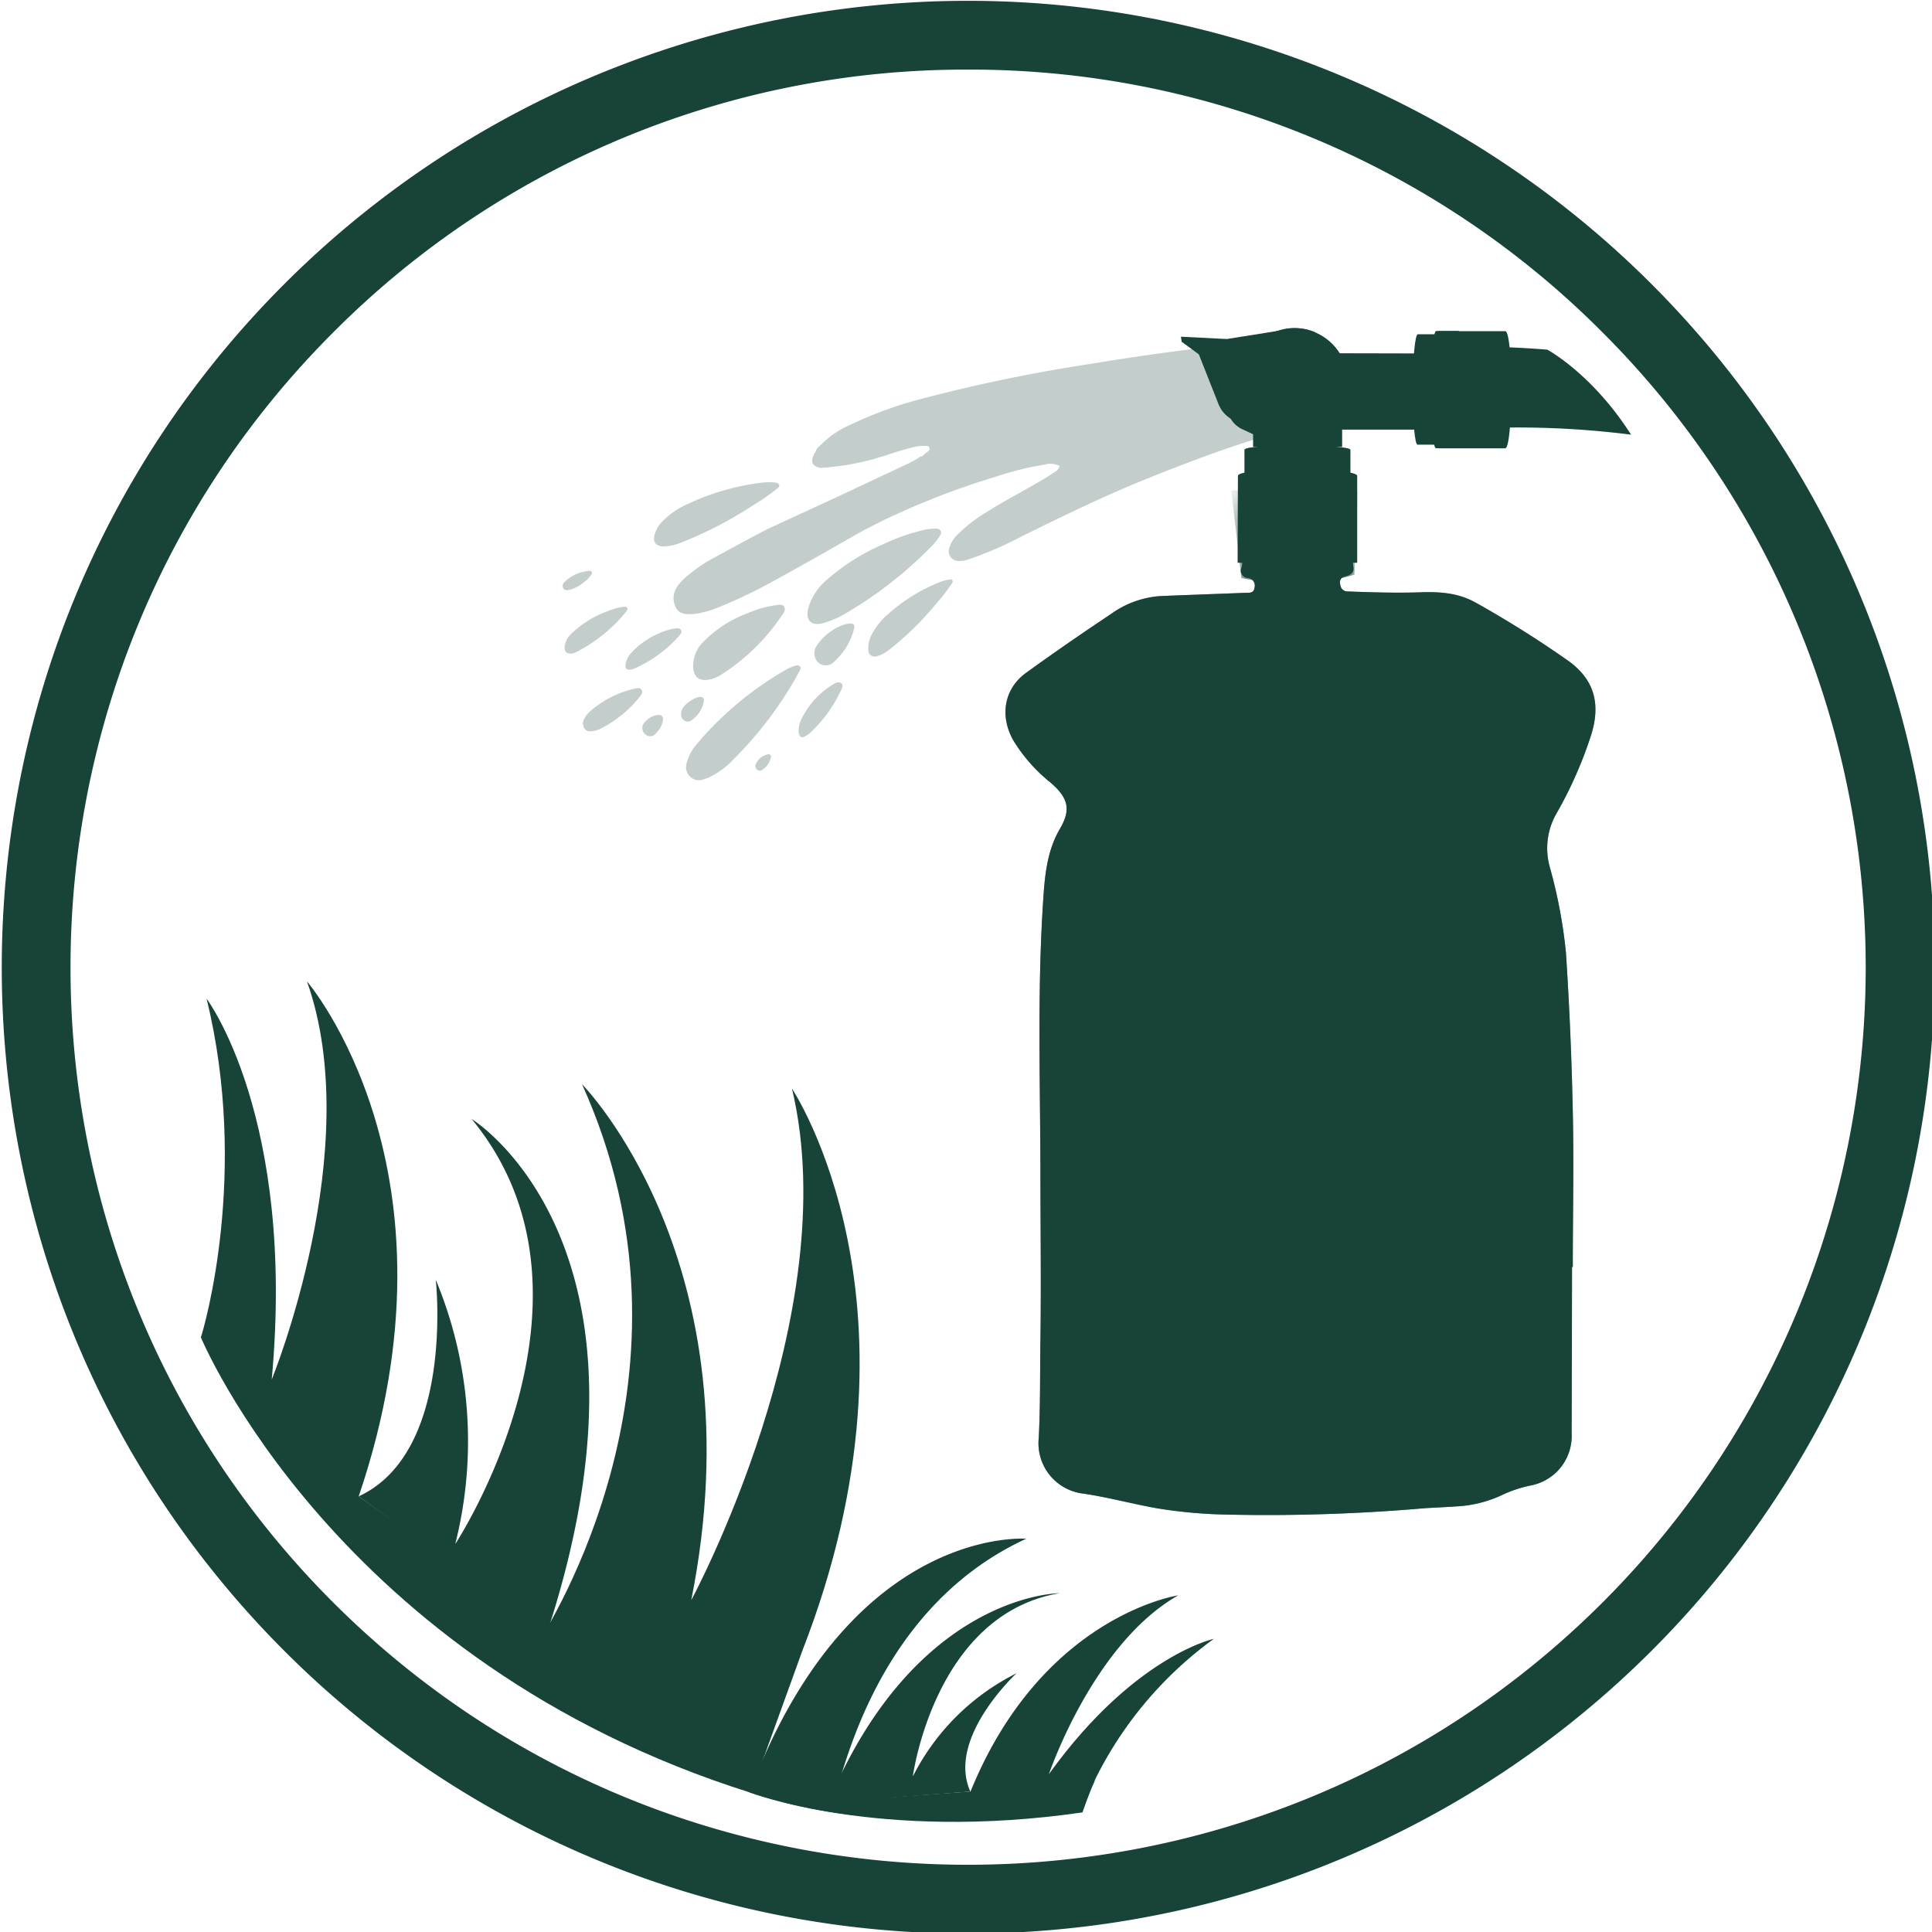 <svg width="80" height="80" fill="none" xmlns="http://www.w3.org/2000/svg"><g clip-path="url(#a)"><path d="M40.078 80.065a39.908 39.908 0 0 1-28.302-11.703c-15.604-15.606-15.604-41 0-56.604a40.023 40.023 0 0 1 56.605 0 40.005 40.005 0 0 1-28.303 68.307Zm0-77.183a36.93 36.93 0 0 0-26.288 10.89c-14.494 14.496-14.494 38.085 0 52.576s38.082 14.491 52.576 0a37.176 37.176 0 0 0 0-52.576 36.93 36.93 0 0 0-26.288-10.89Z" fill="#174339"/><path d="M67.539 17.999a37.138 37.138 0 0 0-5.832-.28l-.065-3.358s.948 0 2.426.117c0-.002 1.86.993 3.47 3.52Z" fill="#174339"/><path d="M62.152 17.72h-.393c-.024.047-.096.172-.214.17h-.073a.294.294 0 0 1-.18-.056.921.921 0 0 1-.104-.112h-.075l-.063.102a.201.201 0 0 1-.185.086h-.07s-.112 0-.26-.175h-.243l.013-.039a6.33 6.33 0 0 0 .133-1.652 6.164 6.164 0 0 0-.165-1.652l-.013-.039h.245c.144-.188.248-.18.261-.18h.068a.201.201 0 0 1 .185.084l.065.101h.073c.032-.04.067-.079.104-.114a.28.28 0 0 1 .18-.055h.073c.115 0 .19.12.216.167h.43s.136-.073.133 1.717c-.002 1.79-.14 1.647-.14 1.647Z" fill="#174339"/><path d="M60.263 14.348c.123 0 .211.756.217 1.683.005.928-.063 1.7-.185 1.7-.123 0-.248-.767-.261-1.697-.013-.93.11-1.686.23-1.686ZM65.126 52.474c0-2.15.05-4.3 0-6.447a146.23 146.23 0 0 0-.284-6.58 20.675 20.675 0 0 0-.662-3.523 2.887 2.887 0 0 1 .26-2.222 16.99 16.99 0 0 0 1.447-3.273c.409-1.303.12-2.317-.983-3.09a44.09 44.09 0 0 0-3.802-2.388c-.724-.406-1.493-.453-2.293-.425-1 .034-2.001 0-3.002-.034a.3.3 0 0 1-.31-.291.26.26 0 0 1 .224-.347c.198-.042.355-.133.323-.365-.114-.86-.13-1.725-.192-2.587a.521.521 0 0 0-.477-.521 10.557 10.557 0 0 0-2.4-.042c-.28 0-.553.073-.832.11-.471.062-.604.2-.615.684.021.66-.005 1.318-.078 1.973-.02.133 0 .26-.042.399a.301.301 0 0 0 .12.387.3.3 0 0 0 .141.04.313.313 0 0 1 .282.389c-.032.26-.22.221-.386.226-1.178.047-2.345.086-3.534.136a3.956 3.956 0 0 0-2.032.745 109.146 109.146 0 0 0-3.513 2.434c-.915.662-1.1 1.793-.521 2.806a6.754 6.754 0 0 0 1.376 1.606c.052.05.112.09.167.138.721.625.857 1.1.375 1.918-.482.818-.607 1.774-.672 2.733-.261 3.721-.144 7.445-.13 11.166 0 2.44.036 4.881 0 7.323-.019 1.329 0 2.66-.069 3.99a2.1 2.1 0 0 0 1.869 2.308c1.024.154 2.022.428 3.038.607a20.26 20.26 0 0 0 2.94.26c2.695.057 5.392-.03 8.078-.26.474-.034.948-.047 1.42-.083a4.992 4.992 0 0 0 1.796-.448 5.295 5.295 0 0 1 1.203-.41 2.085 2.085 0 0 0 1.723-2.144l.016-6.921.03.023Z" fill="#174339"/><mask id="b" style="mask-type:luminance" maskUnits="userSpaceOnUse" x="41" y="20" width="26" height="43"><path d="M65.126 52.474c0-2.15.05-4.3 0-6.447a146.23 146.23 0 0 0-.284-6.58 20.675 20.675 0 0 0-.662-3.523 2.887 2.887 0 0 1 .26-2.222 16.99 16.99 0 0 0 1.447-3.273c.409-1.303.12-2.317-.983-3.09a44.09 44.09 0 0 0-3.802-2.388c-.724-.406-1.493-.453-2.293-.425-1 .034-2.001 0-3.002-.034a.3.3 0 0 1-.31-.291.26.26 0 0 1 .224-.347c.198-.042.355-.133.323-.365-.114-.86-.13-1.725-.192-2.587a.521.521 0 0 0-.477-.521 10.557 10.557 0 0 0-2.4-.042c-.28 0-.553.073-.832.11-.471.062-.604.2-.615.684.021.66-.005 1.318-.078 1.973-.02.133 0 .26-.042.399a.301.301 0 0 0 .12.387.3.3 0 0 0 .141.04.313.313 0 0 1 .282.389c-.032.26-.22.221-.386.226-1.178.047-2.345.086-3.534.136a3.956 3.956 0 0 0-2.032.745 109.146 109.146 0 0 0-3.513 2.434c-.915.662-1.1 1.793-.521 2.806a6.754 6.754 0 0 0 1.376 1.606c.052.05.112.09.167.138.721.625.857 1.1.375 1.918-.482.818-.607 1.774-.672 2.733-.261 3.721-.144 7.445-.13 11.166 0 2.44.036 4.881 0 7.323-.019 1.329 0 2.66-.069 3.99a2.1 2.1 0 0 0 1.869 2.308c1.024.154 2.022.428 3.038.607a20.26 20.26 0 0 0 2.94.26c2.695.057 5.392-.03 8.078-.26.474-.034.948-.047 1.42-.083a4.992 4.992 0 0 0 1.796-.448 5.295 5.295 0 0 1 1.203-.41 2.085 2.085 0 0 0 1.723-2.144l.016-6.921.03.023Z" fill="#fff"/></mask><g mask="url(#b)" fill="#174339"><path d="M65.126 52.474c0-2.15.05-4.3 0-6.447a146.23 146.23 0 0 0-.284-6.58 20.675 20.675 0 0 0-.662-3.523 2.887 2.887 0 0 1 .26-2.222 16.99 16.99 0 0 0 1.447-3.273c.409-1.303.12-2.317-.983-3.09a44.09 44.09 0 0 0-3.802-2.388c-.724-.406-1.493-.453-2.293-.425-1 .034-2.001 0-3.002-.034a.3.3 0 0 1-.31-.291.26.26 0 0 1 .224-.347c.198-.042.355-.133.323-.365-.114-.86-.13-1.725-.192-2.587a.521.521 0 0 0-.477-.521 10.557 10.557 0 0 0-2.4-.042c-.28 0-.553.073-.832.11-.471.062-.604.2-.615.684.021.66-.005 1.318-.078 1.973-.02.133 0 .26-.042.399a.301.301 0 0 0 .12.387.3.3 0 0 0 .141.04.313.313 0 0 1 .282.389c-.032.26-.22.221-.386.226-1.178.047-2.345.086-3.534.136a3.956 3.956 0 0 0-2.032.745 109.146 109.146 0 0 0-3.513 2.434c-.915.662-1.1 1.793-.521 2.806a6.754 6.754 0 0 0 1.376 1.606c.052.05.112.09.167.138.721.625.857 1.1.375 1.918-.482.818-.607 1.774-.672 2.733-.261 3.721-.144 7.445-.13 11.166 0 2.44.036 4.881 0 7.323-.019 1.329 0 2.66-.069 3.99a2.1 2.1 0 0 0 1.869 2.308c1.024.154 2.022.428 3.038.607a20.26 20.26 0 0 0 2.94.26c2.695.057 5.392-.03 8.078-.26.474-.034.948-.047 1.42-.083a4.992 4.992 0 0 0 1.796-.448 5.295 5.295 0 0 1 1.203-.41 2.085 2.085 0 0 0 1.723-2.144l.016-6.921.03.023Z"/><path d="M51.403 23.938c.76.142 1.533.216 2.307.218a8.463 8.463 0 0 0 2.374-.362l.138-3.492h-5.238l.42 3.636Z"/></g><path d="M59.573 13.842h-.865c-.115 0-.209 1.022-.212 2.286-.002 1.264.086 2.285.201 2.285h.865c.115 0 .209-1.021.211-2.285.003-1.264-.086-2.283-.2-2.286Z" fill="#174339"/><path d="M60.388 13.704h-.917c-.122 0-.221 1.087-.224 2.429-.003 1.342.091 2.426.214 2.426h.917c.12 0 .221-1.087.224-2.426.003-1.34-.094-2.429-.214-2.429ZM55.92 19.747H51.53v-1.12c0-.26 4.388-.24 4.388 0v1.12Z" fill="#174339"/><path d="M51.247 23.302h4.951v-3.596c0-.357-4.938-.368-4.938 0l-.013 3.596ZM55.025 14.627l5.97.013c.188 0 .18 3.15 0 3.15h-5.42v.712h-3.687v-.521l-.454-.212a1.067 1.067 0 0 1-.555-.61l4.146-2.532Z" fill="#174339"/><path d="m53.19 17.92-1.855-.427a1.261 1.261 0 0 1-.888-.782l-.805-2.037-.71-.522-.033-.21 1.9.096 1.636-.26.857-.142.675 4.154-.776.13Z" fill="#174339"/><path d="M55.833 15.871c.003-1.255-.985-2.274-2.207-2.277-1.222-.003-2.215 1.012-2.218 2.267-.003 1.255.986 2.275 2.207 2.277 1.222.003 2.215-1.012 2.218-2.267Z" fill="#174339"/><path d="M53.806 17.439v-3.146a.52.52 0 0 1 .672-.521l.057.02a2.198 2.198 0 0 0-.925-.21c-.32 0-.637.071-.927.208l.06-.02a.521.521 0 0 1 .672.52v3.146a.52.52 0 0 1-.672.521l-.058-.02a2.156 2.156 0 0 0 1.84.008l-.047.015a.52.52 0 0 1-.672-.521ZM62.327 18.564h-2.775c.307 0 .318-4.852 0-4.852h2.775c.341-.003.328 4.852 0 4.852Z" fill="#174339"/><g opacity=".26" fill="#174339"><path d="M38.874 22.254c.052-.083.13-.17.073-.274-.057-.104-.164-.096-.26-.09a6.785 6.785 0 0 0-.305.025 8.508 8.508 0 0 0-1.845.636c-.82.355-1.58.834-2.254 1.42a2.408 2.408 0 0 0-.816 1.217c-.12.521.133.753.646.607.312-.092.611-.223.892-.388a16.937 16.937 0 0 0 3.562-2.78c.116-.113.22-.238.307-.373ZM33.115 27.768c.032-.057.058-.125 0-.182a.159.159 0 0 0-.172-.021 1.66 1.66 0 0 0-.409.172 13.88 13.88 0 0 0-3.671 3.06c-.213.24-.364.529-.44.84a.539.539 0 0 0 .643.657c.091-.033.187-.06.279-.099.355-.165.678-.393.95-.675a15.803 15.803 0 0 0 2.479-3.145c.122-.198.232-.404.341-.607ZM29.35 28.143c.205-.04.4-.122.57-.242a8.599 8.599 0 0 0 2.445-2.4c.075-.112.187-.245.104-.375s-.26-.076-.386-.06c-.391.059-.774.17-1.136.33a4.952 4.952 0 0 0-1.793 1.152 1.418 1.418 0 0 0-.453 1.08c.029.403.25.588.649.515ZM39.283 24.005c-.125.018-.247.05-.364.097-.791.314-1.52.766-2.153 1.334-.29.247-.529.551-.698.894a1.15 1.15 0 0 0-.11.58.26.26 0 0 0 .357.261 1.5 1.5 0 0 0 .521-.279 12.626 12.626 0 0 0 1.929-1.894c.229-.255.44-.526.63-.81.032-.05.081-.105.034-.165-.047-.06-.08-.026-.146-.018ZM32.076 19.98a2.489 2.489 0 0 0-.483 0c-1.062.123-2.099.416-3.07.867-.425.182-.81.448-1.13.782a1.18 1.18 0 0 0-.305.599c-.04.242.089.38.362.399.253-.006.503-.058.738-.154a16.251 16.251 0 0 0 2.957-1.524 9.346 9.346 0 0 0 1.022-.707c.054-.044.13-.09.091-.17-.04-.077-.112-.085-.182-.093ZM23.833 27.015a6.377 6.377 0 0 0 2.1-1.696c.035-.042.071-.094.037-.152-.034-.057-.094-.047-.148-.041a2.706 2.706 0 0 0-.712.2 4.22 4.22 0 0 0-1.43.894.896.896 0 0 0-.3.555c-.016.222.096.32.336.28.04-.011.08-.024.117-.04ZM24.94 30.137a4.886 4.886 0 0 0 1.52-1.248c.073-.094.182-.201.11-.321-.074-.12-.225-.07-.337-.042a4.215 4.215 0 0 0-1.787.918 1.082 1.082 0 0 0-.238.294.38.38 0 0 0 0 .435c.094.133.238.118.376.094.125-.023.246-.067.357-.13ZM34.486 28.347a3.421 3.421 0 0 0-1.303 1.433 1.1 1.1 0 0 0-.112.542c.029.2.12.26.279.161a.976.976 0 0 0 .2-.143 5.61 5.61 0 0 0 1.26-1.725c.046-.1.13-.23.028-.32-.102-.092-.248-.014-.352.052ZM25.902 27.513c-.023.164.055.242.217.213a.561.561 0 0 0 .159-.046 5.365 5.365 0 0 0 1.847-1.356c.057-.065.125-.143.073-.237-.052-.093-.162-.07-.26-.062l-.115.02a3.419 3.419 0 0 0-1.626.926 1.006 1.006 0 0 0-.295.542ZM35.023 25.842a2.195 2.195 0 0 0-1.22.923.537.537 0 0 0 .12.703.479.479 0 0 0 .63-.083c.388-.348.665-.8.8-1.303.069-.234-.007-.302-.33-.24ZM28.203 29.543a.307.307 0 0 0 .125.289.244.244 0 0 0 .295 0 1.202 1.202 0 0 0 .521-.782c.029-.146-.055-.213-.227-.185a1.32 1.32 0 0 0-.594.386.521.521 0 0 0-.12.292ZM26.65 29.967a.333.333 0 0 0 .078.446.29.29 0 0 0 .417-.031.974.974 0 0 0 .297-.506c.05-.21-.044-.305-.26-.26a.847.847 0 0 0-.532.351ZM23.607 24.422c.343-.112.645-.323.867-.607.078-.099.037-.185-.08-.175a1.65 1.65 0 0 0-1.02.459.209.209 0 0 0-.051.26c.054.092.145.084.284.063ZM31.807 31.234a.685.685 0 0 0-.521.44.192.192 0 0 0 .216.237.798.798 0 0 0 .425-.586.099.099 0 0 0-.12-.091Z"/><path d="m53.42 16.01-.471-1.355-.433-.385c-1.634.13-.49-.123-2.118.065a97.606 97.606 0 0 0-5.069.706c-2.39.357-4.758.842-7.096 1.454a16.485 16.485 0 0 0-3.2 1.18 3.367 3.367 0 0 0-1.005.715l-.058.046c-.078.079-.172.144-.193.261-.245.373-.18.607.188.678.57-.033 1.137-.112 1.694-.238.763-.156 1.488-.471 2.251-.64.141-.027.285-.037.428-.03.06 0 .125 0 .148.082.024.08-.026.112-.07.153-.083.056-.16.122-.227.196a.141.141 0 0 0-.102.026 6.582 6.582 0 0 1-.414.24L34.53 20.64l-2.548 1.173c-.506.229-2.637 1.404-2.637 1.404a6.162 6.162 0 0 0-.962.699c-.144.12-.268.26-.367.42a.816.816 0 0 0-.021.836c.138.26.401.26.654.26.066-.003.131-.01.195-.023.343-.059.677-.158.996-.295.778-.32 1.536-.687 2.27-1.1.73-.398 1.451-.805 2.173-1.214l1.25-.714.235-.13c.344-.172.685-.352 1.042-.521a32.626 32.626 0 0 1 4.47-1.71 12.668 12.668 0 0 1 1.977-.487.855.855 0 0 1 .626.06.477.477 0 0 1-.232.26c-.196.133-.396.261-.6.378-.732.428-1.487.816-2.201 1.272a6.086 6.086 0 0 0-1.223.951 1.214 1.214 0 0 0-.315.521.406.406 0 0 0 .425.548c.127-.002.252-.024.373-.066a15.405 15.405 0 0 0 2.222-.966c1.694-.831 3.388-1.66 5.142-2.366 0 0 2.752-1.126 4.602-1.67 1.623-.48.474-.522 2.131-.871l2.778-.414c.177-.032-2.084.383-2.243.315a2.622 2.622 0 0 1-1.322-1.18Z"/></g><path d="M14.853 61.96c4.584-13.501-2.142-21.324-2.142-21.324 2.458 6.929-1.459 16.487-1.459 16.487.998-10.874-2.697-15.77-2.697-15.77 1.767 7.223-.104 13.63-.237 14.022 0 0 5.553 13.448 22.783 18.863l1.042-3.1-6.436-1.47" fill="#174339"/><path d="M22.377 67.904c.224-.488 7.158-11.01 1.722-23.01 0 0 7.32 7.387 4.524 21.368 0 0 6.402-11.857 4.17-21.186 0 0 6.006 8.96.432 23.273l-2.132 5.9" fill="#174339"/><path d="M14.854 61.96c3.992-1.843 3.19-8.97 3.19-8.97a17.401 17.401 0 0 1 .807 10.945s6.752-10.254.675-17.603c0 0 8.417 5.139 3.127 21.274M34.478 74.59c.284-.227 1.407-7.833 8.016-10.874 0 0-6.874-.555-11.08 9.55l-.347.962c8.117 2.632 14.223-.427 14.223-.427 1.14-2.36 2.85-4.401 4.972-5.94 0 0-3.312.71-6.83 5.606 0 0 1.824-5.404 5.355-7.406 0 0-5.634.829-8.6 8.123" fill="#174339"/><path d="M40.18 74.184c-.998-2.215 1.912-4.897 1.912-4.897a9.618 9.618 0 0 0-4.294 4.274s.889-6.72 6.082-7.591c0 0-5.95 0-9.577 8.662" fill="#174339"/><path d="M31.067 74.228s5.287 2.046 13.754.82c0 0 .305-.87.482-1.24s-.813-.346-.813-.346l-2.392.99-3.01.18-5.913-.394-2.108-.01Z" fill="#174339"/></g><defs><clipPath id="a"><path fill="#fff" d="M0 0h80v80H0z"/></clipPath></defs></svg>